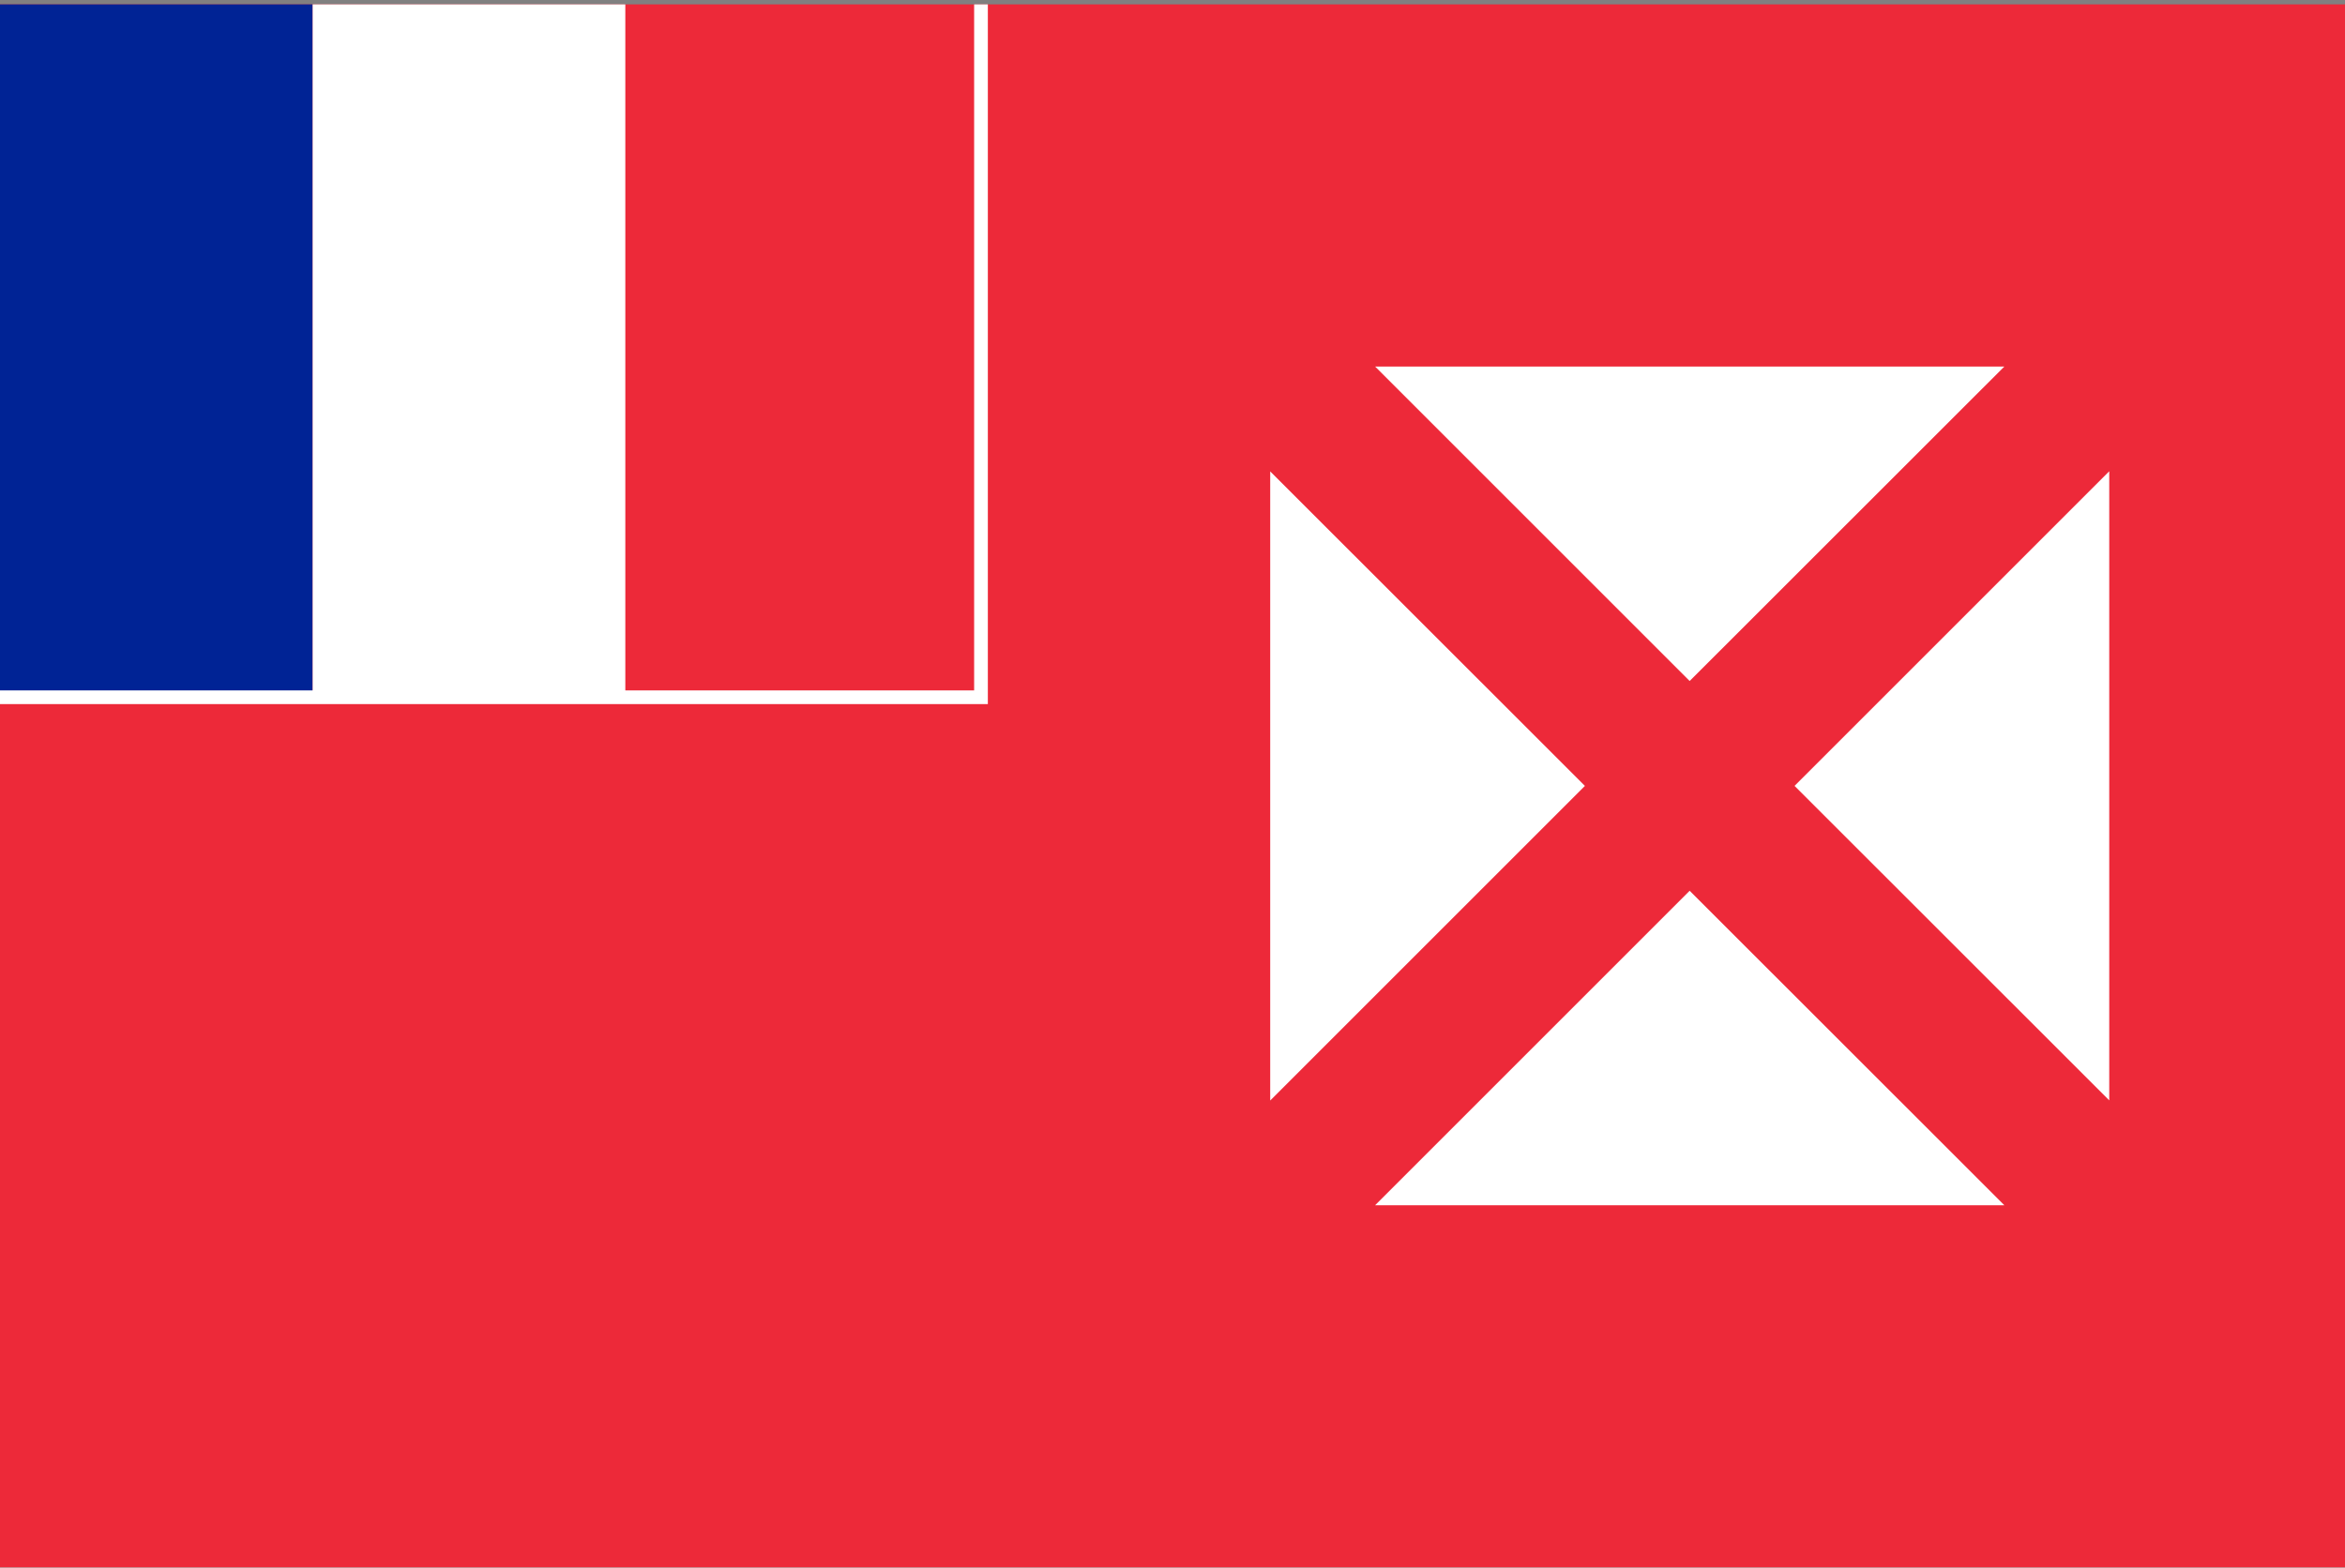 <svg width="513" height="343" viewBox="0 0 513 343" fill="none" xmlns="http://www.w3.org/2000/svg">
<rect x="0" y="0" width="513" height="343" fill="#808080" stroke="none"/>
<g clip-path="url(#clip0_2973_10938)">
<path d="M0 0.961H513V342.961H0V0.961Z" fill="#ED2939"/>
<path d="M0 0.961H68.4V152.57H0V0.961Z" fill="#002395"/>
<path d="M68.398 0.961H136.798V152.57H68.398V0.961Z" fill="white"/>
<path fill-rule="evenodd" clip-rule="evenodd" d="M216.105 0.961V154.07H0V151.07H213.105V0.961H216.105Z" fill="white"/>
<path d="M369.634 149.013L300.823 80.202H438.478L369.634 149.013ZM346.72 171.961L277.875 103.15V240.805L346.72 171.961ZM369.634 194.909L300.823 263.719H438.478L369.634 194.909ZM392.582 171.961L461.426 103.116V240.771L392.582 171.961Z" fill="white"/>
</g>
<defs>
<clipPath id="clip0_2973_10938">
<rect width="513" height="342" fill="white" transform="translate(0 0.961)"/>
</clipPath>
</defs>
</svg>

